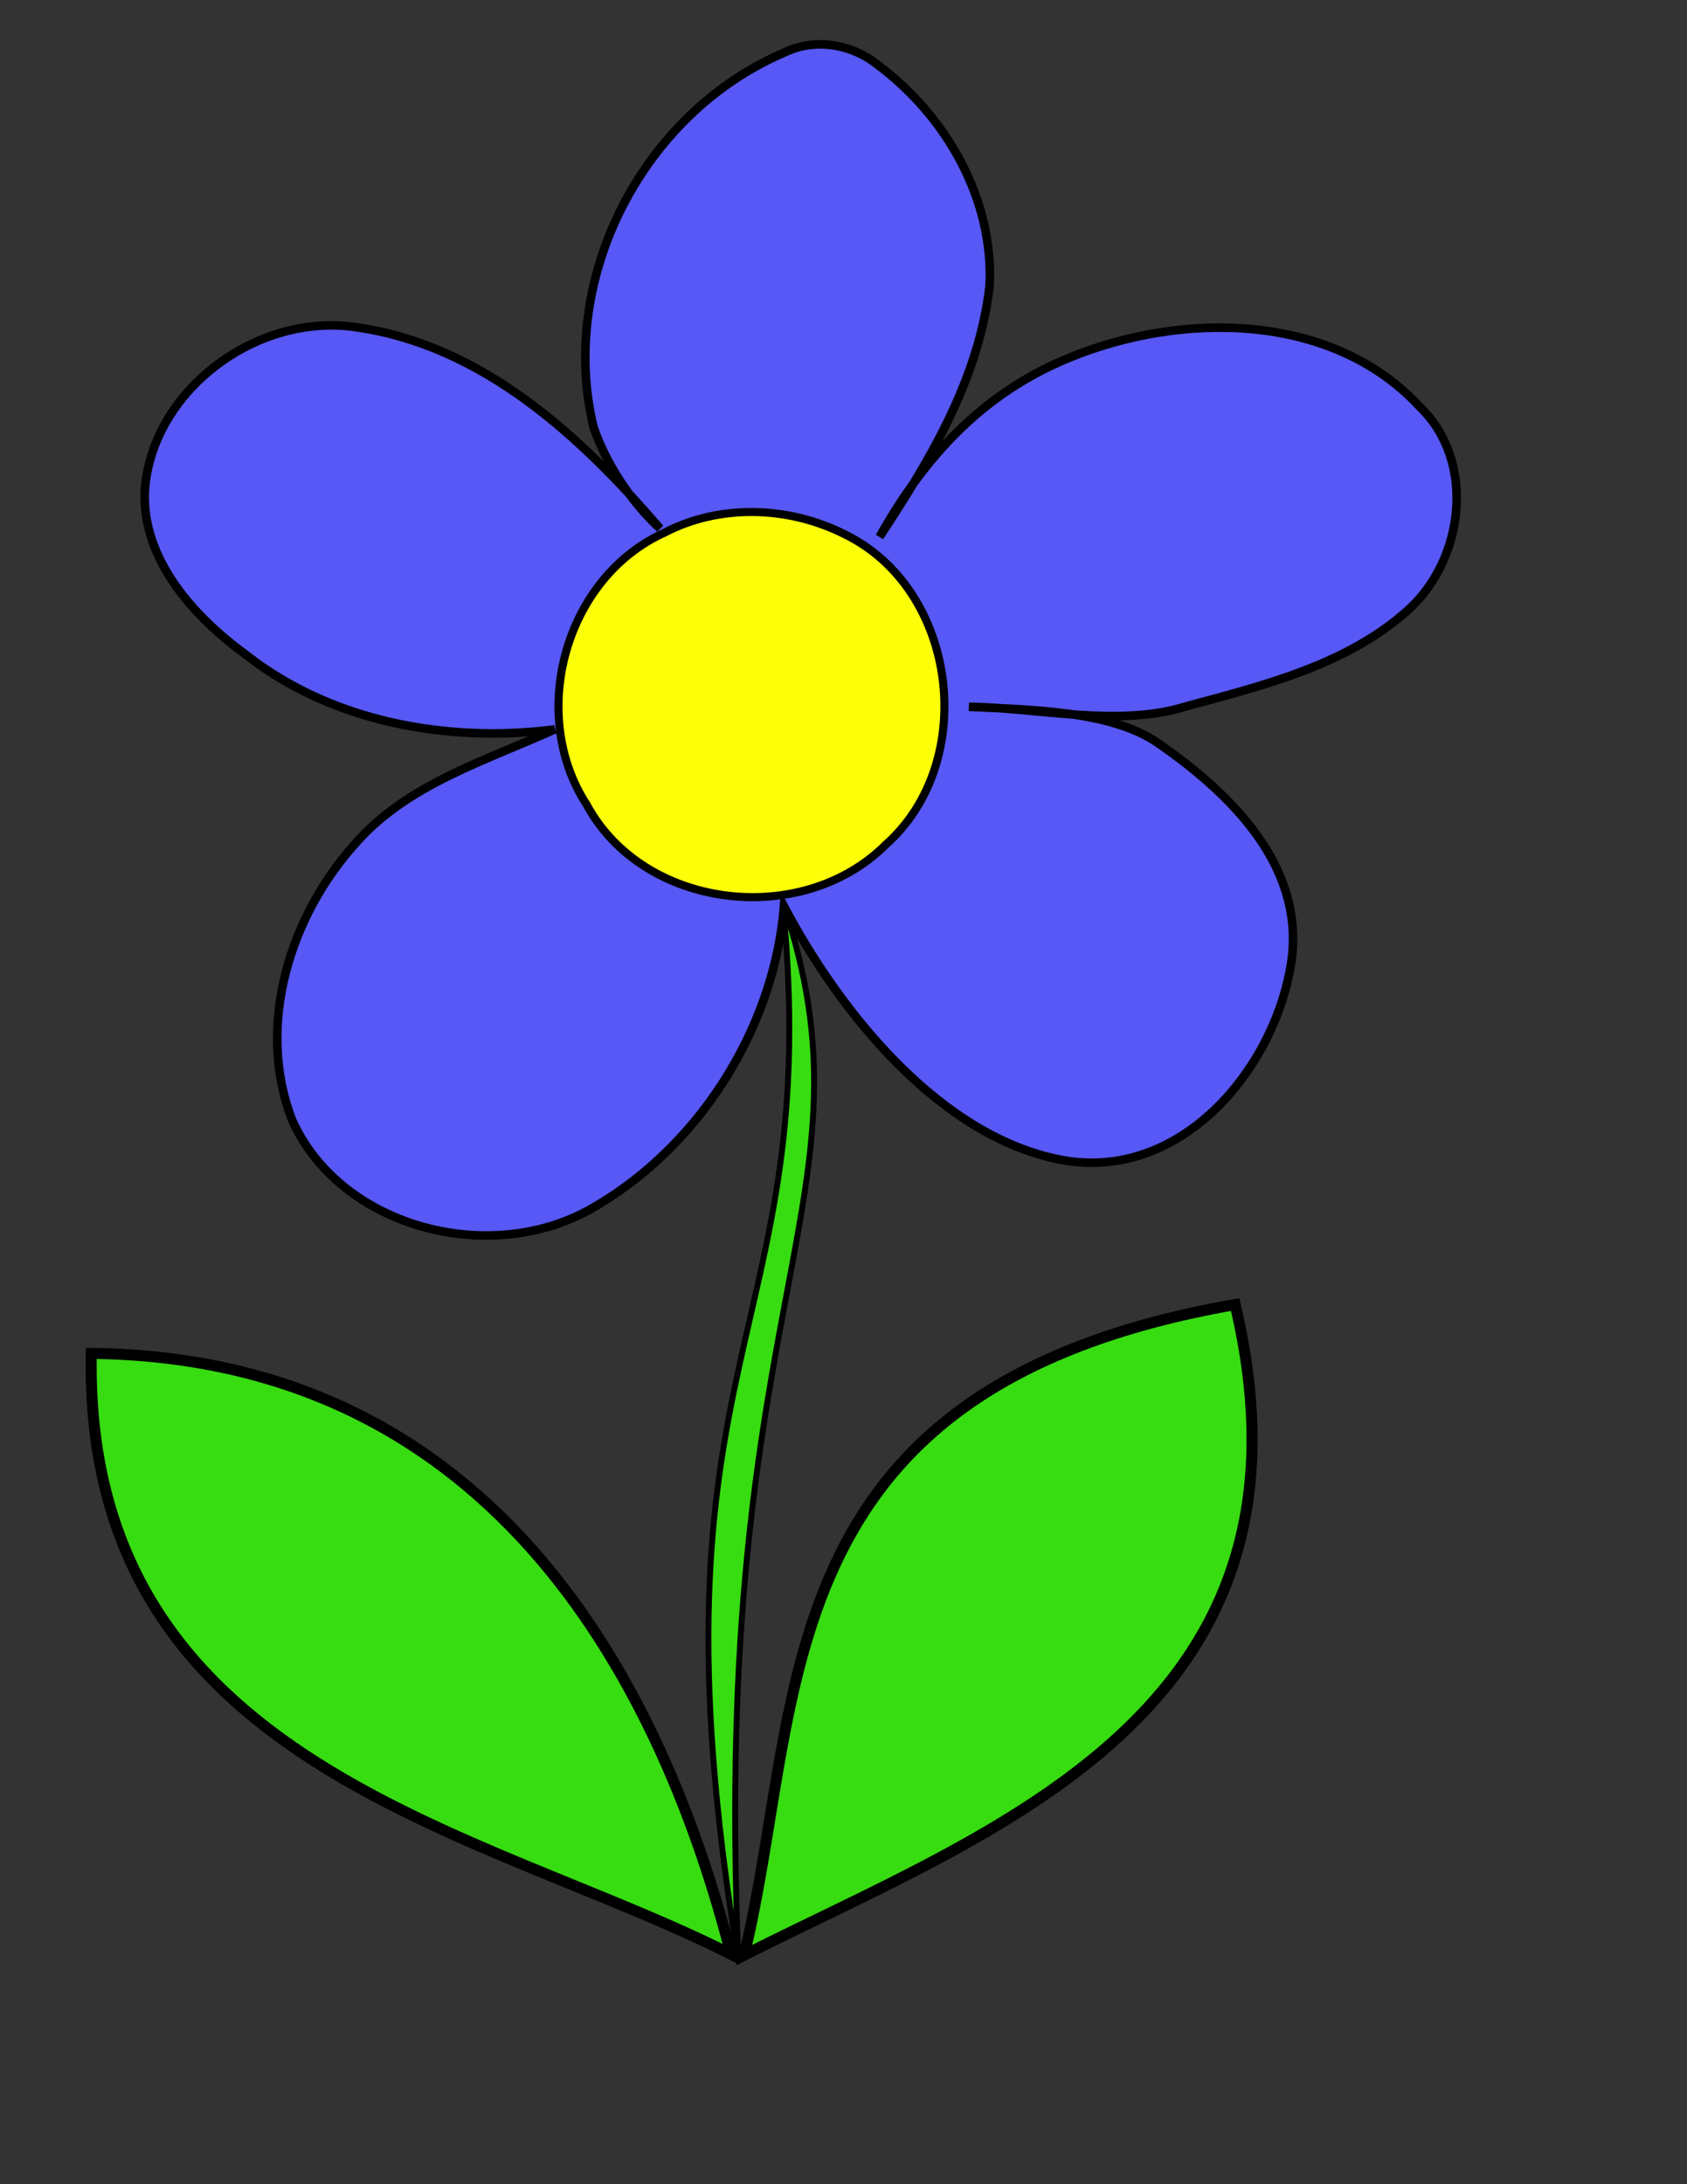 <?xml version="1.0" encoding="UTF-8" standalone="no"?>
<!-- Created with Inkscape (http://www.inkscape.org/) -->
<svg
   xmlns:dc="http://purl.org/dc/elements/1.1/"
   xmlns:cc="http://creativecommons.org/ns#"
   xmlns:rdf="http://www.w3.org/1999/02/22-rdf-syntax-ns#"
   xmlns:svg="http://www.w3.org/2000/svg"
   xmlns="http://www.w3.org/2000/svg"
   xmlns:sodipodi="http://sodipodi.sourceforge.net/DTD/sodipodi-0.dtd"
   xmlns:inkscape="http://www.inkscape.org/namespaces/inkscape"
   width="612pt"
   height="792pt"
   id="svg3228"
   sodipodi:version="0.32"
   inkscape:version="0.46"
   sodipodi:docname="Blomma Färg.svg"
   inkscape:output_extension="org.inkscape.output.svg.inkscape">
  <rect width="100%" height="100%" fill="#333333" stroke="none"/>
  <defs
     id="defs3230">
    <inkscape:perspective
       sodipodi:type="inkscape:persp3d"
       inkscape:vp_x="0 : 495 : 1"
       inkscape:vp_y="0 : 1000 : 0"
       inkscape:vp_z="765 : 495 : 1"
       inkscape:persp3d-origin="382.5 : 330 : 1"
       id="perspective3237" />
  </defs>
  <sodipodi:namedview
     inkscape:document-units="in"
     pagecolor="#ffffff"
     bordercolor="#666666"
     borderopacity="1.0"
     inkscape:pageopacity="0.0"
     inkscape:pageshadow="2"
     inkscape:zoom="0.54848485"
     inkscape:cx="382.5"
     inkscape:cy="495"
     inkscape:current-layer="layer1"
     id="namedview3232"
     showgrid="false"
     inkscape:window-width="1280"
     inkscape:window-height="750"
     inkscape:window-x="-8"
     inkscape:window-y="-8" />
  <g
     inkscape:label="Layer 1"
     inkscape:groupmode="layer"
     id="layer1">
    <path
       sodipodi:nodetypes="ccccccccccccccccccccccc"
       id="path3806"
       style="fill:#5758f5;fill-opacity:1;stroke:#000000;stroke-width:4.137;stroke-miterlimit:4;stroke-dasharray:none;stroke-opacity:1"
       d="M 379.232,438.238 C 374.284,498.029 337.177,556.137 284.261,585.378 C 234.618,612.044 164.258,592.613 141.321,541.576 C 123.561,495.786 140.237,442.372 172.658,406.963 C 197.58,379.068 234.465,367.922 268.328,352.654 C 215.785,359.328 160.049,348.855 118.947,316.552 C 93.8,298.241 68.968,270.771 70.015,238.148 C 72.537,189.986 123.338,150.661 172.673,158.264 C 233.84,167.098 280.869,210.995 319.239,255.498 C 305.53,243.171 292.783,223.596 287.074,206.412 C 269.835,134.895 310.378,54.821 379.668,25.268 C 394.244,18.266 412.098,21.246 424.777,31.533 C 458.165,56.531 480.677,96.763 478.682,138.03 C 473.518,183.002 450.244,221.908 425.439,259.532 C 446.355,222.329 474.175,190.531 517.059,173.025 C 571.773,150.473 644.452,150.866 686.825,196.752 C 713.876,222.884 708.29,269.606 681.887,294.208 C 652.211,321.384 611.543,331.274 573.833,341.472 C 541.405,351.771 501.447,342.085 468.679,341.716 C 498.766,343.183 537.28,343.589 559.989,359.164 C 595.067,383.441 630.521,417.984 624.829,463.574 C 617.871,514.413 573.308,570.304 515.627,561.161 C 455.516,551.091 406.29,489.479 379.232,438.238 z" />
    <path
       style="fill:#fdff08;fill-opacity:1;stroke:#000000;stroke-width:3.898;stroke-miterlimit:4;stroke-dasharray:none;stroke-opacity:1"
       d="M 408.594,258.318 C 463.322,284.927 473.66,368.43 428.283,408.526 C 387.818,448.718 311.285,439.896 283.764,389.014 C 255.262,345.304 273.222,279.379 321.355,257.556 C 347.877,243.697 381.181,244.474 408.594,258.318 z"
       id="path3800" />
    <path
       d="M 597.444,630.724 C 644.155,828.297 480.724,884.298 359.943,945.26 C 389.706,822.618 367.58,670.791 597.444,630.724 z"
       id="path38"
       style="fill:#37dc11;fill-opacity:1;stroke:#000000;stroke-width:5.353;stroke-miterlimit:4;stroke-dasharray:none;stroke-opacity:1"
       sodipodi:nodetypes="ccc" />
    <path
       d="M 44.159,654.333 C 40.157,853.714 233.156,884.044 353.595,944.835 C 321.551,820.173 242.623,656.439 44.159,654.333 z"
       id="path3789"
       style="fill:#37dc11;fill-opacity:1;stroke:#000000;stroke-width:5.338;stroke-miterlimit:4;stroke-dasharray:none;stroke-opacity:1"
       sodipodi:nodetypes="ccc" />
    <path
       id="path32"
       style="fill:#37dc11;stroke:#000000;stroke-width:2.851;stroke-miterlimit:4;stroke-dasharray:none;stroke-opacity:1;fill-opacity:1"
       d="M 357.189,948.02 C 308.511,652.165 399.61,648.381 378.576,436.061 C 426.891,578.595 343.283,624.377 357.189,948.02 z"
       sodipodi:nodetypes="ccc" />
  </g>
</svg>
